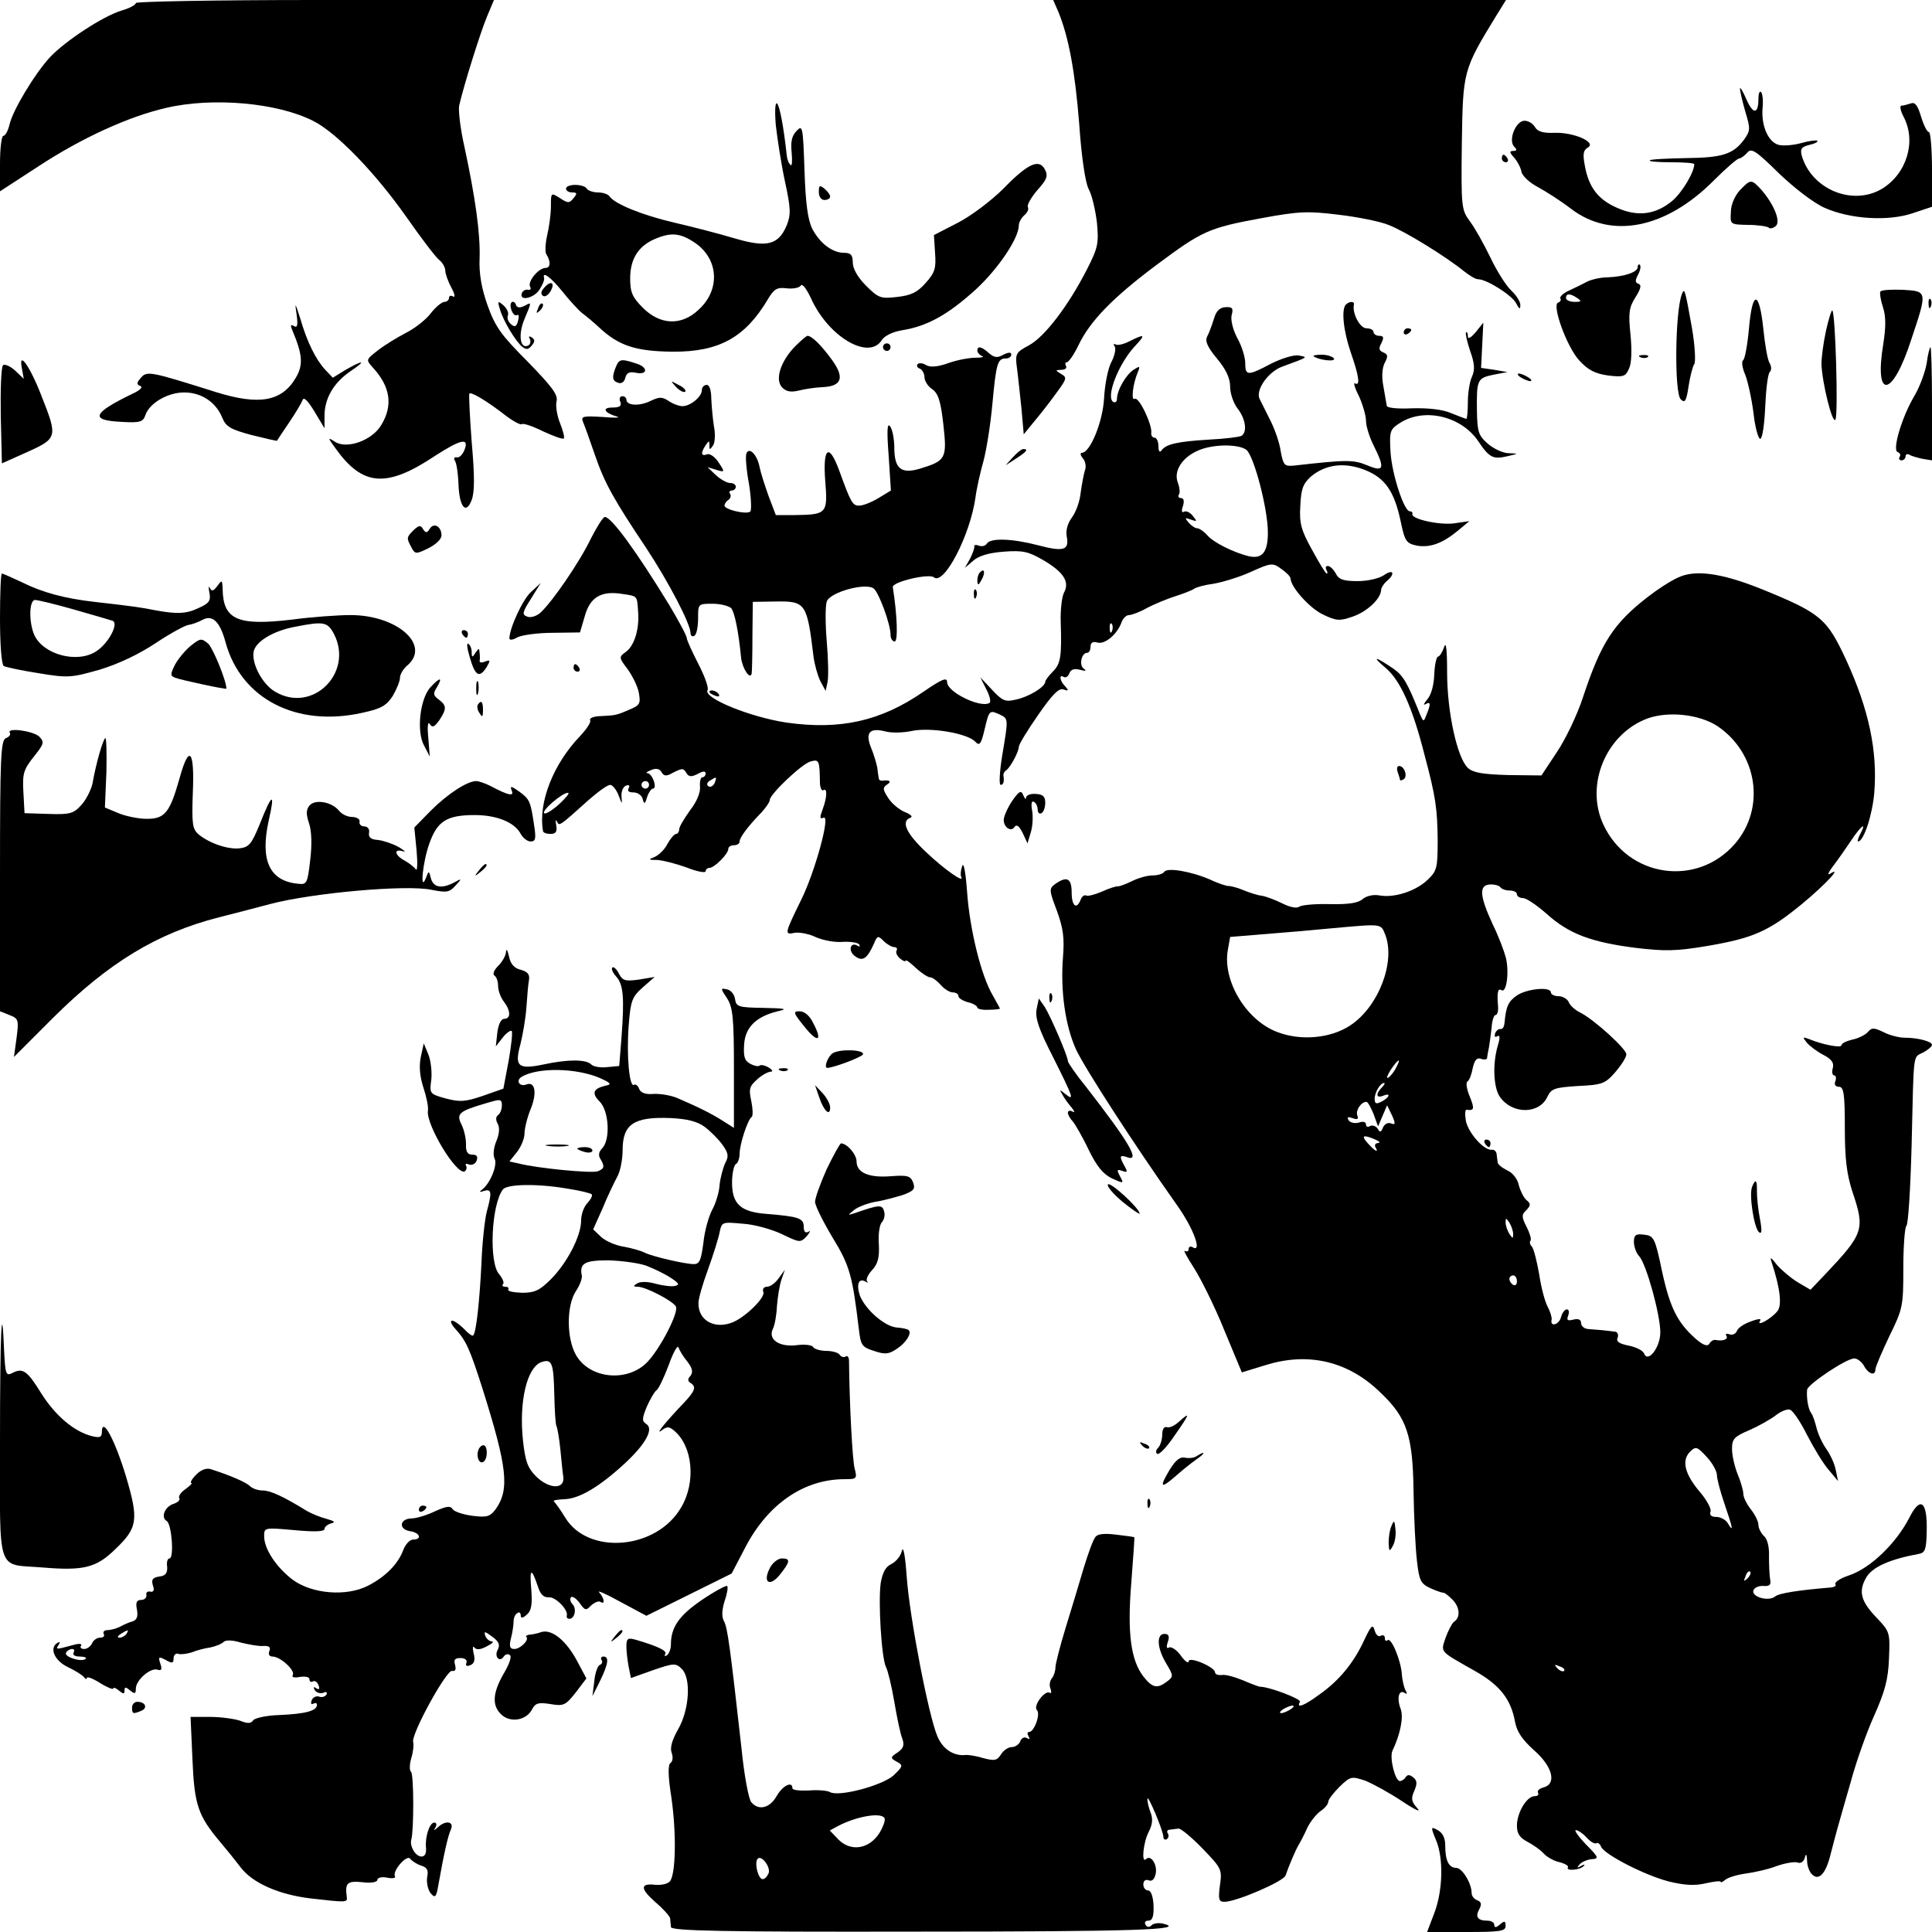 <?xml version="1.0" standalone="no"?>
<!DOCTYPE svg PUBLIC "-//W3C//DTD SVG 20010904//EN"
 "http://www.w3.org/TR/2001/REC-SVG-20010904/DTD/svg10.dtd">
<svg version="1.0" xmlns="http://www.w3.org/2000/svg"
 width="512pt" height="512pt" viewBox="0 0 512 512"
 preserveAspectRatio="xMidYMid meet">
<g transform="translate(0,512) scale(0.1,-0.1)"
fill="#000000" stroke="none">
<path d="M360 5112 c0 -5 -17 -14 -38 -20 -49 -15 -147 -79 -189 -123 -40 -43
-100 -142 -108 -180 -4 -16 -11 -29 -16 -29 -5 0 -9 -33 -9 -74 l0 -73 103 67
c113 74 237 131 337 154 123 29 296 14 391 -35 61 -31 162 -135 246 -254 39
-56 78 -107 87 -114 9 -7 16 -20 16 -28 0 -8 7 -28 16 -45 9 -16 11 -27 5 -24
-6 4 -11 2 -11 -3 0 -6 -6 -11 -12 -11 -7 0 -24 -14 -37 -31 -13 -17 -43 -40
-65 -51 -23 -12 -56 -32 -74 -46 -32 -25 -33 -25 -14 -46 47 -51 54 -101 22
-153 -24 -40 -90 -64 -122 -44 -20 13 -20 12 1 -17 72 -101 135 -106 264 -20
68 44 91 49 78 16 -5 -13 -14 -22 -21 -20 -7 1 -8 -3 -4 -10 4 -6 8 -34 9 -60
2 -62 20 -83 35 -43 8 21 8 64 0 154 -5 68 -8 126 -6 128 5 5 47 -20 97 -59
20 -15 39 -25 42 -22 3 3 28 -5 56 -19 28 -13 53 -22 55 -19 3 2 -2 21 -10 41
-8 20 -12 46 -9 58 4 17 -12 38 -77 105 -71 71 -86 93 -106 149 -16 45 -23 85
-21 125 2 65 -11 159 -40 294 -11 48 -17 99 -14 111 13 56 57 196 74 236 l18
43 -474 0 c-261 0 -475 -4 -475 -8z"/>
<path d="M2805 5088 c27 -66 44 -157 55 -296 6 -88 16 -155 25 -173 9 -16 18
-56 22 -89 5 -55 3 -66 -26 -123 -50 -98 -113 -180 -154 -202 -35 -19 -37 -22
-32 -60 3 -22 8 -71 12 -108 l6 -68 31 38 c17 20 43 54 58 75 25 34 26 38 10
47 -16 10 -16 10 1 11 10 0 15 5 12 10 -3 6 -2 10 2 10 5 0 19 20 31 45 31 65
92 127 207 213 121 90 137 98 279 124 98 18 122 19 203 9 51 -6 112 -18 135
-28 43 -17 150 -83 198 -122 14 -11 30 -21 37 -21 23 0 91 -43 101 -64 8 -15
11 -17 11 -5 1 8 -10 26 -24 39 -14 13 -39 53 -56 89 -17 35 -41 78 -54 95
-22 30 -23 37 -21 206 3 192 3 194 91 338 l26 42 -600 0 -600 0 14 -32z"/>
<path d="M4611 4885 c0 -5 6 -32 14 -60 14 -46 14 -51 -3 -75 -29 -39 -58 -48
-155 -49 -50 -1 -93 -3 -95 -6 -3 -3 22 -5 56 -5 34 0 62 -2 62 -5 0 -21 -32
-75 -58 -97 -44 -37 -92 -43 -146 -19 -51 22 -76 55 -86 112 -6 31 -4 41 8 48
24 14 -38 41 -89 39 -29 -1 -44 3 -51 15 -5 9 -17 17 -28 17 -23 0 -44 -52
-27 -69 8 -8 7 -11 -3 -11 -10 0 -10 -4 2 -17 9 -10 18 -27 20 -38 2 -11 21
-29 44 -41 22 -12 61 -37 87 -57 107 -82 252 -53 379 75 32 32 62 58 67 58 4
0 14 7 21 15 11 14 23 6 85 -55 42 -40 93 -79 121 -91 68 -30 168 -36 233 -14
l51 17 0 99 c0 54 -4 99 -8 99 -5 0 -14 18 -21 41 -9 30 -16 39 -27 35 -9 -3
-20 -6 -25 -6 -5 0 -3 -13 6 -30 34 -65 8 -150 -57 -190 -78 -47 -187 -2 -213
87 -5 18 -1 24 20 29 14 3 24 8 21 11 -2 2 -21 0 -42 -6 -21 -6 -48 -8 -60 -5
-28 7 -47 51 -43 98 2 19 0 38 -4 42 -4 4 -7 -4 -7 -18 0 -41 -14 -42 -32 -1
-9 21 -17 34 -17 28z"/>
<path d="M2056 4788 c4 -35 14 -101 24 -148 16 -73 16 -89 5 -117 -22 -52 -52
-60 -137 -35 -40 12 -113 31 -161 42 -86 20 -159 50 -172 70 -3 5 -17 10 -30
10 -13 0 -27 5 -30 10 -3 6 -17 10 -31 10 -13 0 -24 -4 -24 -10 0 -5 7 -10 16
-10 14 0 14 -3 4 -15 -11 -14 -15 -14 -36 0 -24 15 -24 15 -24 -22 0 -21 -5
-56 -10 -77 -5 -22 -6 -45 -2 -50 12 -19 11 -36 -2 -36 -19 0 -49 -37 -41 -50
3 -6 1 -9 -6 -8 -6 2 -14 -3 -16 -9 -8 -22 32 -14 47 10 8 12 13 25 12 30 -6
20 18 2 48 -35 19 -24 43 -50 53 -58 11 -8 31 -25 44 -37 52 -49 97 -64 195
-65 124 -1 193 38 253 139 16 27 24 32 49 29 17 -2 34 1 38 7 4 7 15 -8 27
-33 46 -103 154 -166 188 -111 7 11 29 22 55 26 67 11 121 42 193 107 61 56
115 137 115 171 0 8 7 20 15 27 8 7 12 16 9 21 -3 5 8 25 25 45 26 29 29 38
20 55 -15 29 -45 16 -110 -51 -31 -31 -85 -72 -120 -90 l-64 -33 3 -47 c3 -41
0 -52 -25 -80 -22 -25 -39 -33 -76 -37 -43 -5 -49 -3 -82 30 -22 22 -35 45
-35 61 0 20 -5 26 -23 26 -31 0 -64 25 -84 63 -12 23 -18 66 -21 155 -4 117
-5 122 -21 105 -13 -13 -16 -30 -13 -58 2 -22 1 -37 -3 -32 -5 4 -9 15 -10 25
-8 75 -19 133 -26 138 -5 3 -6 -23 -3 -58z m-215 -311 c64 -43 69 -126 9 -179
-45 -42 -101 -39 -146 6 -28 28 -34 41 -34 78 0 51 21 85 64 104 44 19 68 17
107 -9z"/>
<path d="M3980 4700 c0 -5 5 -10 11 -10 5 0 7 5 4 10 -3 6 -8 10 -11 10 -2 0
-4 -4 -4 -10z"/>
<path d="M4611 4616 c-13 -14 -24 -38 -24 -58 -2 -33 -2 -33 46 -34 26 0 50
-4 54 -7 3 -4 12 -2 19 4 14 12 -5 58 -39 97 -26 28 -28 27 -56 -2z"/>
<path d="M2170 4611 c0 -12 6 -21 15 -21 8 0 15 4 15 9 0 5 -7 14 -15 21 -13
10 -15 9 -15 -9z"/>
<path d="M4340 4412 c0 -13 -34 -25 -80 -27 -19 0 -44 -6 -55 -12 -11 -6 -32
-16 -47 -23 -15 -7 -25 -16 -23 -21 3 -4 0 -9 -6 -11 -17 -6 23 -117 56 -153
23 -25 41 -35 76 -40 41 -5 47 -3 56 18 7 14 8 49 4 90 -6 57 -4 72 13 99 14
22 17 33 8 36 -9 3 -9 9 -1 24 6 11 8 22 5 26 -3 3 -6 0 -6 -6z m-160 -82 c12
-8 11 -10 -7 -10 -13 0 -23 5 -23 10 0 13 11 13 30 0z"/>
<path d="M1441 4356 c-8 -9 -8 -16 -2 -20 6 -4 15 3 21 14 12 23 -2 27 -19 6z"/>
<path d="M4983 4347 c-2 -4 1 -23 7 -41 8 -24 8 -52 1 -97 -25 -150 24 -144
74 11 43 129 43 128 -22 132 -30 1 -57 0 -60 -5z"/>
<path d="M4457 4340 c-18 -47 -20 -261 -3 -278 11 -11 15 -6 21 35 4 26 11 53
15 58 4 6 2 48 -6 95 -18 101 -20 110 -27 90z"/>
<path d="M4635 4250 c-4 -44 -11 -83 -16 -85 -4 -3 -2 -20 6 -38 7 -18 17 -63
22 -102 4 -38 13 -69 18 -68 6 2 11 40 13 85 2 46 7 87 12 92 5 5 5 15 -1 25
-5 9 -12 49 -16 90 -11 102 -29 103 -38 1z"/>
<path d="M5111 4314 c0 -11 3 -14 6 -6 3 7 2 16 -1 19 -3 4 -6 -2 -5 -13z"/>
<path d="M786 4287 c4 -29 2 -37 -7 -31 -9 5 -10 2 -4 -12 27 -64 29 -91 9
-125 -37 -63 -97 -74 -212 -38 -181 57 -183 57 -201 35 -9 -11 -9 -15 1 -19 8
-3 -2 -12 -22 -21 -105 -51 -113 -70 -28 -74 49 -3 57 0 63 17 10 32 59 61
103 61 45 0 84 -25 101 -67 10 -24 22 -31 78 -46 36 -9 67 -16 67 -15 1 2 15
23 32 48 17 25 33 52 36 60 3 9 14 -2 31 -30 l27 -45 0 33 c0 46 24 87 67 117
45 30 38 33 -11 5 l-34 -21 -20 21 c-25 27 -48 73 -66 135 -14 44 -15 45 -10
12z"/>
<path d="M1325 4300 c9 -31 41 -84 59 -99 10 -8 16 -8 25 3 9 11 9 16 0 22 -7
4 -9 3 -5 -4 3 -6 2 -13 -3 -17 -23 -13 -29 29 -10 72 18 43 18 43 0 33 -14
-7 -21 -6 -24 3 -2 6 -7 9 -11 6 -9 -8 4 -40 14 -34 5 3 6 -4 3 -15 -4 -16 -9
-18 -19 -9 -7 6 -11 16 -8 23 3 7 -3 19 -12 27 -15 13 -16 11 -9 -11z"/>
<path d="M1426 4303 c-6 -14 -5 -15 5 -6 7 7 10 15 7 18 -3 3 -9 -2 -12 -12z"/>
<path d="M3567 4313 c-13 -12 -7 -70 13 -128 22 -63 25 -89 11 -81 -5 4 -1
-12 10 -33 10 -22 19 -52 19 -66 0 -14 9 -43 20 -65 31 -62 28 -72 -17 -53
-37 15 -53 15 -195 -1 -24 -2 -27 1 -34 38 -3 23 -16 59 -27 81 -11 22 -24 48
-29 58 -11 23 22 71 59 85 73 27 70 25 44 30 -13 2 -45 -8 -73 -22 -62 -33
-68 -32 -68 2 0 15 -9 45 -21 66 -12 23 -18 48 -15 61 5 18 2 22 -16 21 -16
-1 -25 -10 -31 -31 -5 -16 -13 -38 -18 -47 -6 -12 1 -28 26 -58 24 -29 35 -52
35 -75 0 -18 9 -44 20 -58 21 -27 26 -62 10 -72 -5 -3 -44 -8 -86 -10 -83 -5
-115 -12 -126 -29 -5 -6 -8 -2 -8 12 0 12 -5 22 -10 22 -6 0 -10 6 -9 13 3 21
-33 97 -44 90 -10 -6 -5 39 8 70 7 17 6 18 -11 7 -20 -13 -44 -54 -44 -78 0
-7 -5 -10 -10 -7 -20 13 14 101 58 148 29 31 26 33 -14 13 -15 -8 -32 -12 -37
-9 -6 3 -7 1 -3 -5 4 -6 0 -25 -9 -42 -9 -17 -17 -59 -19 -94 -3 -63 -37 -146
-59 -146 -5 0 -4 -7 3 -15 7 -8 9 -23 5 -32 -3 -10 -8 -36 -11 -58 -2 -22 -12
-51 -23 -66 -12 -16 -17 -35 -14 -51 7 -36 -8 -41 -76 -23 -69 18 -127 20
-136 4 -4 -6 -13 -8 -21 -5 -8 3 -13 2 -12 -2 1 -4 -4 -18 -11 -32 l-14 -25
22 19 c15 13 41 21 81 24 51 4 66 0 104 -22 55 -32 71 -58 56 -86 -6 -11 -10
-46 -9 -78 3 -92 0 -111 -21 -132 -11 -11 -20 -23 -20 -27 -1 -14 -44 -40 -78
-47 -28 -7 -36 -3 -63 26 l-31 33 16 -32 c9 -17 13 -34 8 -36 -24 -14 -112 29
-112 55 0 14 -13 9 -64 -26 -112 -77 -219 -101 -361 -81 -95 14 -222 65 -210
86 4 5 -7 36 -24 69 -17 33 -31 64 -31 69 0 6 -21 45 -46 87 -88 144 -154 234
-171 234 -5 0 -21 -26 -37 -57 -30 -63 -102 -167 -133 -196 -11 -10 -27 -15
-36 -11 -14 5 -13 11 10 47 l26 42 -26 -24 c-22 -20 -57 -96 -57 -123 0 -5 10
-4 21 3 12 6 54 12 94 12 l72 1 13 44 c14 50 44 67 99 58 41 -6 39 -4 42 -46
4 -47 -10 -92 -33 -108 -18 -13 -18 -15 5 -45 13 -18 27 -46 30 -63 5 -29 3
-33 -26 -45 -34 -15 -37 -15 -80 -17 -16 -1 -26 -6 -23 -11 3 -4 -9 -23 -27
-42 -71 -74 -111 -176 -98 -251 0 -5 10 -8 20 -8 14 0 18 6 15 23 -2 12 -2 17
2 10 6 -13 5 -14 84 57 25 22 50 40 57 40 6 0 16 -12 22 -27 10 -26 10 -26 8
-4 -1 13 4 26 12 29 8 3 11 0 7 -7 -4 -7 0 -11 13 -11 11 0 22 -8 24 -17 4
-15 6 -15 12 5 4 12 11 22 15 22 13 0 -1 40 -14 41 -6 0 -2 4 9 8 13 6 23 4
28 -5 6 -11 13 -12 30 -2 26 13 28 13 37 -2 6 -9 13 -9 29 -1 14 8 21 8 21 1
0 -5 -4 -10 -9 -10 -4 0 -7 -11 -6 -24 2 -15 -8 -40 -26 -63 -15 -21 -29 -44
-29 -50 0 -7 -4 -13 -8 -13 -5 0 -15 -12 -23 -26 -7 -15 -23 -30 -34 -35 -18
-7 -17 -8 7 -8 15 -1 50 -10 78 -20 27 -11 50 -15 50 -10 0 5 5 9 10 9 13 0
50 37 50 50 0 6 7 10 15 10 8 0 15 4 15 10 0 10 21 39 58 77 12 13 22 28 22
33 0 15 85 96 108 102 23 6 24 4 25 -59 1 -12 5 -20 9 -17 11 7 10 -19 -2 -51
-8 -22 -8 -26 3 -22 18 7 -23 -143 -59 -216 -45 -92 -46 -95 -18 -89 13 2 39
-3 57 -12 19 -8 50 -14 71 -12 20 1 40 -2 43 -7 3 -6 1 -7 -5 -3 -19 11 -25
-15 -6 -28 20 -15 32 -7 50 33 9 22 11 22 26 7 9 -9 22 -16 28 -16 6 0 9 -4 6
-9 -3 -5 1 -14 9 -21 8 -7 15 -9 15 -6 0 4 12 -5 27 -19 15 -14 32 -25 38 -25
6 0 18 -9 28 -20 9 -11 24 -20 32 -20 8 0 15 -4 15 -10 0 -5 11 -12 25 -16 14
-3 25 -10 25 -14 0 -4 14 -7 30 -6 17 0 30 2 30 3 0 1 -9 17 -19 35 -31 52
-61 175 -68 273 -4 54 -9 81 -13 70 -4 -11 -5 -24 -3 -28 12 -21 -46 20 -94
66 -52 49 -66 81 -40 90 7 3 0 9 -15 15 -15 6 -35 23 -44 37 -15 23 -15 28 -3
36 13 8 6 13 -13 10 -5 0 -9 2 -9 6 -1 5 -3 17 -4 28 -2 11 -9 35 -16 52 -17
41 -5 55 36 45 17 -5 49 -4 72 1 49 10 145 -6 167 -28 12 -13 16 -8 26 35 11
47 13 48 36 38 27 -13 27 -8 10 -110 -7 -43 -9 -78 -4 -78 7 0 10 8 7 26 0 4
3 10 8 13 11 8 33 49 33 62 0 6 23 44 51 84 38 55 55 72 67 68 14 -5 15 -3 5
8 -15 15 -17 33 -4 25 5 -3 12 1 15 10 4 10 13 13 28 9 15 -4 19 -3 10 3 -13
9 -6 42 9 42 5 0 9 7 9 16 0 11 6 15 19 11 20 -5 53 23 64 56 4 9 12 17 19 17
7 0 29 8 48 19 19 10 53 24 75 31 22 7 45 16 50 20 6 4 28 10 51 13 23 4 67
17 98 31 55 25 59 25 82 8 13 -9 24 -20 24 -25 1 -23 50 -78 85 -95 37 -18 45
-18 80 -6 38 13 74 47 75 70 0 6 7 17 15 24 24 20 17 33 -7 16 -13 -9 -43 -16
-70 -16 -37 0 -50 4 -58 20 -6 11 -15 20 -21 20 -6 0 -7 -4 -4 -10 3 -5 4 -10
1 -10 -3 0 -20 28 -39 63 -29 52 -34 71 -31 117 2 44 7 58 28 77 38 32 88 39
142 18 54 -21 79 -56 96 -137 11 -53 15 -58 43 -64 35 -6 68 6 109 40 l30 25
-41 -6 c-40 -5 -115 12 -110 25 1 4 -2 7 -7 7 -15 0 -47 97 -51 157 -3 57 -2
60 28 79 65 39 161 15 205 -51 29 -43 39 -48 77 -39 30 7 30 7 3 8 -15 0 -40
12 -55 25 -25 22 -28 31 -29 88 -1 82 1 86 44 95 l37 7 -35 6 -35 5 3 60 3 60
-20 -25 c-13 -15 -21 -20 -21 -11 0 8 -2 12 -5 10 -2 -3 3 -25 11 -49 12 -33
13 -50 5 -68 -6 -12 -11 -43 -11 -67 0 -25 -2 -45 -4 -45 -2 0 -20 7 -40 15
-23 10 -60 14 -103 13 -40 -2 -68 1 -68 7 -1 6 -5 29 -9 52 -5 26 -3 49 4 62
9 17 8 22 -4 27 -12 5 -13 11 -5 25 7 15 6 19 -6 19 -8 0 -15 5 -15 10 0 6 -9
10 -19 10 -17 0 -38 40 -33 63 2 9 -12 9 -21 0z m-264 -385 c20 -16 57 -156
57 -219 0 -53 -15 -71 -51 -63 -40 10 -93 36 -110 56 -9 10 -21 18 -26 18 -6
0 -16 7 -23 15 -11 13 -10 14 6 8 17 -6 17 -5 5 10 -7 9 -18 14 -23 11 -6 -4
-8 2 -3 15 4 13 2 21 -5 21 -6 0 -9 4 -6 9 4 5 2 20 -3 33 -11 30 12 66 54 84
38 17 106 18 128 2z m-356 -480 c-3 -8 -6 -5 -6 6 -1 11 2 17 5 13 3 -3 4 -12
1 -19z m-1053 -403 c-4 -8 -11 -12 -16 -9 -6 4 -5 10 3 15 19 12 19 11 13 -6z
m-174 -5 c0 -5 -4 -10 -10 -10 -5 0 -10 5 -10 10 0 6 5 10 10 10 6 0 10 -4 10
-10z m-238 -51 c-19 -17 -37 -28 -40 -24 -7 7 48 54 63 54 6 0 -5 -13 -23 -30z"/>
<path d="M4839 4243 c-7 -32 -12 -71 -12 -88 2 -50 29 -160 37 -147 8 13 0
281 -8 289 -2 3 -10 -22 -17 -54z"/>
<path d="M3720 4239 c0 -5 5 -7 10 -4 6 3 10 8 10 11 0 2 -4 4 -10 4 -5 0 -10
-5 -10 -11z"/>
<path d="M2107 4202 c-39 -40 -54 -89 -34 -109 11 -11 23 -13 44 -8 15 4 43 8
62 9 52 2 60 25 26 72 -29 40 -54 64 -65 64 -3 0 -18 -13 -33 -28z"/>
<path d="M2340 4200 c0 -5 5 -10 10 -10 6 0 10 5 10 10 0 6 -4 10 -10 10 -5 0
-10 -4 -10 -10z"/>
<path d="M2590 4191 c0 -5 6 -12 13 -15 6 -2 -1 -4 -18 -4 -16 0 -49 -6 -71
-14 -28 -10 -47 -12 -59 -6 -9 6 -20 7 -23 3 -4 -4 -1 -10 6 -12 6 -3 12 -13
12 -23 0 -9 9 -24 20 -31 16 -11 23 -31 30 -94 10 -90 7 -96 -62 -117 -50 -15
-68 0 -68 56 0 22 -5 48 -11 56 -8 11 -9 -11 -4 -77 l6 -93 -33 -20 c-18 -11
-41 -20 -51 -20 -18 0 -22 8 -53 93 -27 74 -44 62 -37 -28 7 -86 4 -89 -81
-90 l-50 0 -19 50 c-10 28 -21 62 -24 77 -6 33 -28 55 -35 36 -3 -7 0 -44 7
-81 6 -38 7 -71 3 -73 -12 -8 -68 6 -68 16 0 5 5 12 10 15 6 4 8 11 5 16 -4 5
-1 9 4 9 6 0 11 5 11 10 0 6 -7 10 -15 10 -9 0 -26 10 -38 21 l-22 21 23 -7
c23 -7 24 -7 6 20 -9 14 -23 24 -30 21 -16 -6 -18 3 -4 24 9 13 10 13 10 0 0
-13 1 -13 10 0 5 8 6 31 2 50 -3 19 -6 52 -7 73 0 23 -5 37 -12 37 -7 0 -13
-6 -13 -14 0 -16 -26 -39 -47 -42 -9 -2 -26 4 -39 12 -19 13 -26 13 -51 1 -29
-14 -63 -12 -63 4 0 5 -5 9 -11 9 -6 0 -9 -7 -5 -15 4 -11 -2 -15 -21 -15 -29
0 -22 -14 12 -24 11 -3 -6 -4 -38 -1 -52 3 -58 2 -52 -13 4 -9 18 -48 31 -86
26 -76 50 -119 137 -249 58 -88 117 -200 117 -225 0 -7 5 -10 10 -7 6 3 10 24
10 46 0 39 0 39 39 39 21 0 43 -6 49 -12 9 -12 19 -60 26 -131 3 -28 24 -60
28 -42 1 6 2 51 2 100 l1 90 63 1 c77 1 81 -5 98 -147 3 -21 11 -50 18 -64
l14 -26 5 23 c3 13 2 61 -2 108 -4 47 -4 94 0 106 9 25 104 51 125 34 14 -13
44 -94 44 -122 0 -10 5 -18 11 -18 9 0 7 69 -5 144 -2 14 96 37 109 26 27 -22
96 112 110 211 3 24 13 68 21 96 8 29 19 98 24 153 10 109 14 120 36 120 8 0
14 5 14 10 0 7 -7 7 -21 0 -16 -9 -24 -8 -38 4 -20 18 -31 20 -31 7z"/>
<path d="M5106 4158 c-4 -24 -18 -62 -32 -86 -34 -57 -60 -145 -45 -150 6 -2
9 -8 5 -13 -3 -5 0 -9 5 -9 6 0 11 5 11 11 0 5 5 7 10 4 6 -4 22 -8 35 -11
l25 -4 0 150 c0 82 -2 150 -4 150 -2 0 -7 -19 -10 -42z"/>
<path d="M3481 4176 c12 -10 60 -16 54 -6 -3 5 -18 10 -32 10 -15 0 -24 -2
-22 -4z"/>
<path d="M4348 4173 c7 -3 16 -2 19 1 4 3 -2 6 -13 5 -11 0 -14 -3 -6 -6z"/>
<path d="M58 4144 l5 -28 -23 22 c-13 12 -28 18 -32 14 -5 -5 -7 -65 -6 -134
l3 -126 67 30 c80 36 81 40 39 146 -31 81 -63 126 -53 76z"/>
<path d="M1634 4152 c-13 -30 -12 -41 3 -46 9 -4 17 1 20 12 3 14 11 18 29 14
30 -6 32 14 2 24 -39 13 -46 13 -54 -4z"/>
<path d="M4030 4120 c8 -5 20 -10 25 -10 6 0 3 5 -5 10 -8 5 -19 10 -25 10 -5
0 -3 -5 5 -10z"/>
<path d="M1792 4094 c10 -10 20 -15 24 -12 3 4 -5 12 -18 18 -22 12 -22 12 -6
-6z"/>
<path d="M2684 3908 l-19 -21 28 18 c28 18 33 25 19 25 -5 0 -17 -10 -28 -22z"/>
<path d="M1096 3715 c-19 -19 -19 -21 -6 -45 10 -19 12 -19 45 -3 20 10 35 24
35 34 0 24 -20 35 -31 18 -7 -12 -11 -12 -18 -1 -6 11 -11 10 -25 -3z"/>
<path d="M2597 3603 c-4 -3 -7 -13 -7 -22 1 -13 3 -13 11 2 11 19 8 33 -4 20z"/>
<path d="M4446 3589 c-20 -9 -55 -32 -78 -50 -92 -71 -125 -122 -173 -267 -15
-46 -46 -111 -69 -145 l-41 -62 -88 1 c-67 2 -93 6 -107 19 -28 26 -55 147
-55 253 0 62 -3 84 -8 67 -5 -14 -12 -25 -16 -25 -4 0 -9 -21 -10 -47 -1 -28
-8 -55 -19 -67 -9 -11 -11 -16 -4 -12 14 8 14 0 2 -29 -7 -19 -8 -19 -18 5
-32 80 -43 99 -68 117 -50 34 -61 36 -22 3 39 -33 71 -104 103 -230 30 -112
34 -143 35 -226 0 -75 -2 -82 -27 -106 -32 -30 -88 -48 -127 -41 -16 3 -34 -1
-44 -9 -12 -11 -37 -15 -87 -14 -38 1 -75 -2 -82 -7 -7 -5 -25 -1 -45 9 -18 9
-42 18 -53 20 -11 1 -33 8 -50 15 -16 7 -34 11 -38 11 -4 -1 -27 6 -50 17 -51
22 -115 33 -122 20 -4 -5 -17 -9 -31 -9 -14 0 -38 -7 -54 -15 -16 -8 -33 -14
-37 -14 -4 1 -24 -5 -43 -14 -19 -8 -38 -13 -42 -10 -5 2 -11 -3 -14 -11 -11
-28 -24 -17 -24 19 0 38 -13 44 -44 22 -16 -12 -16 -16 5 -71 17 -47 20 -72
16 -123 -7 -89 6 -182 35 -245 23 -49 152 -249 268 -413 44 -62 67 -127 40
-110 -5 3 -10 1 -10 -5 0 -6 -4 -8 -10 -5 -5 3 6 -17 24 -45 18 -28 55 -102
80 -164 l47 -113 62 19 c114 36 221 11 307 -74 68 -65 84 -112 86 -258 1 -69
5 -152 9 -186 6 -53 10 -61 36 -73 15 -7 31 -12 34 -12 3 1 14 -8 24 -18 20
-20 22 -48 4 -59 -5 -4 -15 -23 -22 -42 -13 -40 -18 -34 79 -89 65 -37 94 -74
105 -134 5 -27 20 -48 51 -76 49 -43 60 -89 24 -98 -11 -3 -17 -9 -14 -14 3
-5 -1 -9 -9 -9 -21 0 -47 -44 -47 -78 0 -21 7 -32 28 -43 15 -8 34 -21 43 -31
8 -9 27 -20 42 -23 15 -4 25 -10 22 -14 -6 -10 33 -7 42 4 5 4 1 5 -7 0 -11
-6 -12 -5 -4 4 6 7 21 13 32 14 20 1 19 5 -15 39 -20 21 -32 38 -27 38 6 0 19
-9 29 -20 10 -11 21 -17 25 -15 4 3 10 -1 13 -9 8 -20 114 -75 179 -92 41 -10
69 -12 98 -5 22 5 40 7 40 4 0 -3 6 0 13 6 8 6 32 13 54 16 22 3 59 11 82 20
23 8 48 12 55 9 8 -3 16 2 19 13 3 12 5 10 6 -8 0 -15 7 -32 15 -38 17 -15 35
5 47 54 5 19 13 50 18 68 5 17 21 75 36 126 14 52 42 131 62 175 28 63 37 95
39 151 3 67 2 71 -30 105 -45 46 -52 72 -30 110 17 28 63 48 139 62 17 3 20
12 21 60 2 80 -17 94 -46 36 -35 -68 -103 -134 -160 -153 -24 -8 -39 -18 -36
-24 3 -4 -3 -7 -12 -8 -84 -7 -138 -15 -148 -24 -17 -14 -64 -1 -57 17 3 7 15
12 26 11 17 -1 21 3 18 18 -2 11 -3 39 -3 62 1 25 -5 46 -14 53 -7 7 -14 20
-14 29 0 9 -9 27 -20 41 -11 14 -20 32 -20 41 0 9 -7 33 -15 52 -8 20 -15 50
-15 67 0 27 6 33 46 50 25 11 57 29 71 40 13 10 30 17 37 14 8 -3 28 -33 45
-67 18 -35 43 -76 57 -92 l25 -30 -6 29 c-3 17 -15 42 -25 56 -10 14 -22 39
-26 56 -4 16 -10 34 -14 39 -8 10 -13 40 -11 62 1 14 104 83 125 83 8 0 20 -9
26 -20 12 -22 30 -27 30 -9 0 6 17 46 37 88 36 73 37 80 37 181 0 58 4 108 8
111 5 3 11 100 14 215 6 255 3 230 31 245 13 7 23 16 23 20 0 9 -37 19 -73 19
-15 0 -41 7 -56 15 -25 12 -31 12 -41 0 -6 -7 -25 -17 -41 -20 -16 -4 -29 -10
-29 -15 0 -8 -48 1 -85 16 -18 7 -19 6 -6 -10 8 -9 28 -24 44 -32 21 -11 28
-21 24 -35 -3 -10 -1 -19 4 -19 4 0 6 -7 3 -15 -4 -9 0 -15 9 -15 13 0 16 -17
16 -109 0 -83 5 -122 20 -169 34 -100 30 -111 -72 -219 l-39 -41 -34 20 c-18
11 -43 32 -55 46 -16 21 -19 22 -14 7 23 -70 28 -115 15 -130 -16 -20 -56 -42
-46 -26 5 7 -3 7 -24 -1 -18 -6 -34 -17 -37 -25 -3 -8 -12 -12 -20 -9 -8 3
-11 1 -8 -4 6 -9 -8 -15 -29 -11 -5 1 -12 -3 -16 -10 -5 -8 -16 -4 -35 12 -49
43 -69 82 -90 178 -19 91 -22 96 -48 99 -22 3 -27 -1 -27 -19 0 -12 6 -30 14
-38 19 -21 56 -155 56 -202 0 -40 -33 -82 -43 -56 -3 8 -21 17 -41 21 -25 5
-34 11 -29 21 3 9 -1 16 -8 16 -8 1 -23 3 -34 4 -11 1 -28 2 -37 3 -10 1 -18
8 -18 16 0 9 -7 12 -20 9 -16 -4 -19 -2 -14 11 3 9 2 16 -4 16 -5 0 -12 -9
-15 -20 -5 -21 -30 -28 -25 -7 1 6 -4 22 -11 35 -7 13 -17 51 -22 85 -6 34
-14 66 -19 73 -6 6 -7 13 -4 16 3 4 -2 20 -10 36 -14 27 -14 33 -1 45 12 13
12 17 0 27 -7 6 -16 24 -20 39 -3 16 -16 33 -30 39 -14 7 -26 16 -26 22 -1 5
-2 16 -3 23 -1 6 -7 11 -12 10 -20 -3 -61 42 -69 75 -3 18 -3 32 2 31 20 -3
21 3 8 35 -8 19 -11 37 -6 40 5 3 11 19 14 36 5 21 11 28 22 24 8 -3 15 -2 16
2 0 5 3 18 5 29 2 11 5 35 7 52 1 18 6 33 10 33 5 0 8 10 7 23 -3 36 -1 49 9
43 13 -9 21 46 12 85 -5 19 -20 59 -35 89 -35 76 -37 104 -8 106 12 1 25 -3
28 -7 3 -5 14 -9 25 -9 10 0 19 -4 19 -10 0 -5 7 -10 16 -10 9 0 37 -19 63
-42 59 -53 118 -75 236 -90 76 -9 106 -9 189 5 123 21 163 39 251 111 64 53
110 103 74 80 -7 -4 -3 5 9 21 13 17 34 47 48 68 26 39 42 51 24 17 -6 -11 -8
-20 -6 -20 15 0 38 70 43 129 9 110 -14 220 -74 351 -52 112 -67 125 -230 191
-104 41 -172 50 -217 28z m105 -393 c107 -72 129 -218 46 -313 -101 -115 -283
-88 -348 52 -49 105 7 240 117 281 56 20 137 11 185 -20z m-880 -553 c28 -72
-18 -191 -92 -240 -52 -35 -132 -42 -194 -18 -83 31 -146 137 -131 218 l6 34
98 8 c53 4 131 11 172 15 134 12 129 13 141 -17z m29 -352 c-5 -11 -15 -23
-21 -27 -6 -3 -3 5 6 20 20 30 30 35 15 7z m-38 -53 c-17 -17 -15 -29 3 -22
21 9 19 -3 -3 -15 -15 -8 -19 -6 -19 7 0 17 15 42 25 42 3 0 1 -5 -6 -12z
m-22 -70 l12 -33 12 28 12 28 13 -27 c10 -22 9 -26 -3 -21 -8 3 -17 -2 -21
-11 -5 -13 -8 -14 -14 -3 -5 7 -14 10 -20 7 -6 -4 -11 -2 -11 4 0 7 -8 9 -19
5 -11 -3 -23 0 -27 6 -5 9 -2 10 10 6 13 -5 17 -3 13 7 -5 13 10 36 24 36 4 0
12 -15 19 -32z m5 -68 c11 -5 14 -9 7 -9 -7 -1 -10 -5 -7 -11 10 -17 -1 -11
-20 10 -19 21 -13 24 20 10z m365 -250 c0 -13 -1 -13 -10 0 -5 8 -10 22 -10
30 0 13 1 13 10 0 5 -8 10 -22 10 -30z m10 -126 c0 -8 -4 -12 -10 -9 -5 3 -10
10 -10 16 0 5 5 9 10 9 6 0 10 -7 10 -16z m530 -513 c0 -10 9 -44 20 -76 22
-64 25 -79 9 -52 -5 9 -19 17 -31 17 -13 0 -18 5 -15 14 3 7 -10 31 -28 52
-40 47 -49 83 -27 106 16 16 19 15 45 -13 15 -16 27 -38 27 -48z m81 -274
c-10 -9 -11 -8 -5 6 3 10 9 15 12 12 3 -3 0 -11 -7 -18z m-486 -245 c-3 -3
-11 0 -18 7 -9 10 -8 11 6 5 10 -3 15 -9 12 -12z"/>
<path d="M0 3481 c0 -69 4 -122 10 -126 5 -3 47 -12 92 -19 78 -13 87 -12 161
9 50 15 105 41 150 71 39 26 78 47 87 48 8 1 25 7 36 13 27 15 47 -4 62 -60
41 -149 188 -225 362 -186 51 11 64 19 81 45 10 17 19 39 19 48 0 9 9 24 20
33 62 54 -28 133 -151 133 -33 0 -103 -5 -155 -12 -144 -17 -183 -1 -184 82
-1 23 -2 24 -14 7 -11 -14 -15 -15 -20 -5 -3 7 -4 1 -1 -13 4 -21 -1 -28 -28
-40 -33 -16 -58 -17 -117 -6 -35 7 -54 10 -160 22 -79 9 -138 25 -192 52 -26
12 -50 23 -53 23 -3 0 -5 -54 -5 -119z m195 24 c50 -14 96 -28 103 -30 18 -6
-10 -60 -43 -81 -50 -33 -140 -9 -164 43 -15 34 -14 93 2 93 7 0 53 -11 102
-25z m690 -65 c53 -103 -57 -212 -156 -153 -33 19 -62 73 -57 105 4 27 51 56
110 67 76 15 86 13 103 -19z"/>
<path d="M2581 3544 c0 -11 3 -14 6 -6 3 7 2 16 -1 19 -3 4 -6 -2 -5 -13z"/>
<path d="M1225 3440 c3 -5 8 -10 11 -10 2 0 4 5 4 10 0 6 -5 10 -11 10 -5 0
-7 -4 -4 -10z"/>
<path d="M506 3409 c-14 -11 -33 -34 -42 -50 -13 -26 -13 -30 0 -35 15 -6 136
-32 136 -29 0 21 -35 106 -48 119 -18 15 -21 15 -46 -5z"/>
<path d="M1245 3378 c14 -49 25 -56 44 -27 11 19 11 21 -3 16 -9 -4 -15 -3
-15 1 1 4 1 14 0 22 -1 13 -2 13 -11 0 -8 -13 -10 -13 -10 2 0 9 -4 19 -9 22
-5 3 -3 -13 4 -36z"/>
<path d="M1520 3350 c0 -5 5 -10 11 -10 5 0 7 5 4 10 -3 6 -8 10 -11 10 -2 0
-4 -4 -4 -10z"/>
<path d="M1141 3299 c-28 -30 -38 -118 -17 -155 l15 -29 -4 50 c-3 30 -1 45 4
36 7 -10 12 -8 25 10 20 30 20 39 -1 55 -15 11 -16 16 -5 33 16 27 8 27 -17 0z"/>
<path d="M1262 3295 c0 -16 2 -22 5 -12 2 9 2 23 0 30 -3 6 -5 -1 -5 -18z"/>
<path d="M1880 3286 c0 -2 7 -7 16 -10 8 -3 12 -2 9 4 -6 10 -25 14 -25 6z"/>
<path d="M1266 3252 c-2 -4 -1 -14 5 -22 7 -12 9 -10 9 8 0 23 -5 28 -14 14z"/>
<path d="M26 3178 c3 -5 -2 -11 -10 -14 -14 -5 -16 -49 -16 -365 l0 -359 25
-10 c24 -9 25 -13 19 -60 l-7 -51 104 104 c147 146 275 224 439 266 25 6 86
22 135 35 113 30 363 52 428 38 41 -8 48 -7 64 11 18 19 17 20 -4 8 -33 -17
-54 -13 -61 11 -5 21 -6 21 -13 2 -17 -43 -9 42 9 91 21 59 46 75 120 75 58 0
106 -19 122 -50 6 -11 18 -20 26 -20 14 0 15 8 9 46 -9 60 -11 66 -40 87 -20
14 -24 15 -19 2 7 -16 -7 -14 -56 12 -14 7 -31 13 -38 13 -24 0 -76 -34 -121
-79 l-43 -44 6 -61 c3 -34 2 -56 -2 -50 -4 6 -17 16 -29 23 -27 14 -31 33 -5
25 9 -3 4 2 -11 11 -16 9 -40 17 -55 19 -19 1 -26 7 -24 19 2 10 -4 17 -13 17
-8 0 -14 6 -12 13 1 6 -8 12 -20 12 -13 0 -28 8 -35 17 -19 23 -63 31 -78 13
-9 -11 -9 -23 -1 -47 7 -20 8 -58 3 -98 -7 -61 -9 -65 -32 -62 -76 7 -101 62
-78 167 18 78 9 74 -24 -10 -21 -51 -28 -60 -52 -63 -31 -4 -81 13 -110 37
-16 14 -18 28 -15 110 5 114 -10 130 -35 39 -26 -92 -39 -108 -87 -108 -22 0
-56 7 -75 15 l-36 15 4 94 c1 52 0 92 -3 90 -6 -4 -24 -64 -34 -121 -4 -17
-17 -43 -30 -57 -20 -22 -30 -25 -87 -23 l-63 2 -3 56 c-3 49 1 60 27 93 28
35 29 39 15 54 -16 15 -87 25 -78 10z"/>
<path d="M3704 3074 c3 -9 6 -18 6 -20 0 -3 4 -3 10 1 11 7 2 35 -12 35 -6 0
-7 -7 -4 -16z"/>
<path d="M2682 2997 c-12 -18 -22 -41 -22 -50 0 -20 20 -33 29 -18 5 7 12 2
21 -16 l13 -28 9 30 c5 17 6 43 3 58 -3 17 -1 26 5 22 6 -3 10 -13 10 -21 0
-8 5 -12 10 -9 6 3 10 16 10 28 0 16 -6 22 -25 23 -14 1 -25 -3 -26 -10 0 -6
-3 -3 -7 6 -6 15 -11 12 -30 -15z"/>
<path d="M1269 2813 c-13 -16 -12 -17 4 -4 16 13 21 21 13 21 -2 0 -10 -8 -17
-17z"/>
<path d="M1341 2598 c0 -10 -10 -27 -21 -38 -11 -11 -15 -22 -10 -25 6 -4 10
-16 10 -28 0 -12 7 -31 15 -41 19 -25 19 -46 1 -46 -8 0 -15 -14 -18 -36 l-4
-37 18 23 c10 13 21 20 24 18 3 -3 -1 -39 -8 -79 l-14 -74 -54 -19 c-47 -16
-61 -17 -99 -7 -43 12 -43 13 -38 50 2 20 -1 50 -8 67 l-12 29 -8 -37 c-5 -25
-2 -52 7 -80 8 -24 14 -52 12 -62 -5 -37 77 -173 98 -160 4 3 6 10 3 15 -3 5
0 6 8 3 8 -3 17 2 20 10 4 11 1 16 -11 16 -13 0 -18 8 -17 28 0 15 -5 38 -12
52 -14 28 -8 35 64 56 40 12 43 12 43 -6 0 -10 -5 -22 -10 -25 -6 -4 -7 -13
-1 -23 6 -11 4 -28 -4 -47 -7 -17 -9 -37 -4 -46 8 -16 -12 -66 -34 -82 -8 -6
-6 -7 6 -3 20 6 21 -4 7 -55 -5 -19 -12 -80 -14 -135 -5 -102 -14 -186 -22
-193 -2 -3 -13 5 -24 17 -12 12 -26 22 -32 22 -6 0 -2 -10 9 -22 29 -32 38
-53 72 -159 65 -207 72 -265 35 -318 -15 -20 -23 -23 -62 -18 -24 3 -48 11
-52 17 -6 10 -16 9 -47 -5 -21 -10 -49 -19 -63 -19 -32 -1 -34 -30 -2 -34 25
-4 31 -22 7 -22 -9 0 -20 -12 -26 -27 -14 -38 -47 -71 -93 -95 -58 -30 -150
-22 -201 16 -43 33 -75 81 -75 115 0 23 1 23 80 16 53 -5 80 -4 80 3 0 6 8 12
18 15 12 3 8 6 -13 12 -16 4 -40 14 -52 21 -60 37 -96 54 -116 54 -13 0 -28 5
-35 12 -10 10 -54 29 -105 45 -11 3 -26 -3 -38 -16 -11 -11 -16 -21 -12 -21 4
0 -3 -7 -15 -16 -12 -8 -20 -19 -17 -24 3 -5 -3 -11 -14 -15 -24 -7 -36 -36
-19 -46 13 -8 20 -99 7 -99 -5 0 -8 -10 -6 -22 1 -17 -4 -24 -21 -26 -18 -3
-21 -8 -17 -23 5 -13 2 -19 -7 -17 -7 2 -12 -3 -10 -9 1 -7 -5 -13 -14 -13
-12 0 -15 -7 -11 -26 3 -18 0 -27 -12 -31 -9 -2 -24 -9 -33 -14 -10 -5 -25 -9
-33 -9 -9 0 -13 -5 -10 -10 3 -6 -1 -10 -10 -10 -8 0 -18 -7 -21 -15 -4 -8
-13 -15 -21 -15 -8 0 -12 4 -8 9 3 6 -7 6 -27 0 -41 -11 -41 -11 -32 3 4 6 3
8 -4 4 -22 -13 -8 -47 28 -64 19 -9 38 -21 42 -26 4 -6 8 -7 8 -3 0 5 16 -1
35 -13 19 -12 35 -18 35 -15 0 4 7 2 15 -5 12 -10 15 -10 15 0 0 10 3 10 15 0
12 -10 15 -9 15 5 0 23 40 57 58 50 10 -3 12 1 7 16 -6 18 -5 20 14 10 17 -10
21 -9 21 4 0 9 6 15 13 12 6 -2 22 0 35 4 12 5 34 11 49 13 14 3 30 9 36 15 5
5 23 5 45 -2 21 -5 47 -10 59 -9 16 1 21 -3 17 -13 -4 -9 0 -15 8 -15 21 0 61
-37 54 -49 -4 -6 4 -8 19 -5 14 2 25 0 25 -6 0 -6 4 -9 9 -6 5 3 12 -1 15 -10
4 -10 2 -13 -6 -8 -7 5 -8 3 -4 -5 5 -7 15 -10 23 -7 8 4 11 1 8 -5 -4 -6 -13
-8 -20 -5 -7 2 -16 -2 -19 -10 -3 -9 -1 -12 4 -9 6 3 10 2 10 -3 0 -16 -31
-24 -99 -27 -35 -1 -66 -8 -70 -14 -6 -9 -15 -9 -35 -1 -15 5 -51 10 -79 10
l-52 0 5 -112 c5 -122 15 -150 74 -220 17 -20 41 -50 54 -67 31 -41 101 -72
185 -82 96 -11 98 -11 96 4 -5 37 1 43 41 39 23 -3 40 0 40 6 0 6 12 9 26 6
14 -3 23 -1 21 3 -9 14 32 60 40 47 5 -6 17 -14 29 -18 16 -5 20 -12 16 -31
-2 -14 2 -33 9 -42 12 -14 15 -12 21 23 14 79 25 129 33 146 9 21 -14 25 -34
6 -11 -10 -13 -10 -7 -1 4 7 3 13 -3 13 -13 0 -25 -39 -22 -67 1 -15 -3 -23
-12 -23 -16 0 -32 28 -27 45 7 23 7 176 -1 180 -4 3 -4 19 1 36 5 16 7 36 5
42 -7 19 88 192 103 189 9 -2 11 4 8 16 -4 13 -1 18 14 18 12 0 19 -5 16 -13
-3 -7 1 -10 10 -6 11 4 14 14 9 32 -3 14 -2 21 2 15 6 -7 16 -6 33 3 14 7 20
13 14 13 -7 0 -15 7 -18 15 -4 13 -1 12 18 -2 18 -13 22 -22 15 -35 -10 -18 5
-35 16 -18 4 6 11 8 16 4 6 -3 -1 -24 -16 -49 -30 -52 -32 -86 -5 -110 24 -21
65 -14 80 15 9 17 17 19 49 14 35 -6 40 -3 67 31 l28 37 -24 45 c-29 55 -67
86 -95 78 -11 -4 -26 -7 -32 -7 -7 -1 -11 -4 -8 -6 8 -8 -16 -32 -32 -32 -12
0 -14 7 -9 28 4 15 7 35 7 44 0 10 4 20 10 23 5 4 9 1 9 -6 0 -8 5 -8 16 2 12
10 15 26 12 66 -5 57 0 60 17 10 7 -23 16 -31 30 -30 18 1 52 -34 47 -49 -1
-5 2 -8 7 -8 14 0 20 27 8 39 -6 6 -7 14 -4 18 4 4 14 -3 23 -15 14 -20 17
-21 30 -7 9 8 20 13 25 10 13 -9 11 9 -3 25 -7 7 18 -4 56 -25 l69 -37 113 56
113 56 37 71 c60 114 155 179 262 179 32 0 34 1 27 28 -6 21 -14 174 -15 285
0 10 -4 16 -9 12 -5 -3 -12 -1 -16 5 -3 5 -19 10 -35 10 -16 0 -32 5 -35 10
-3 6 -24 8 -45 5 -45 -5 -75 15 -62 43 5 9 10 37 11 61 2 24 7 56 12 70 l9 26
-16 -22 c-9 -13 -23 -23 -31 -23 -9 0 -13 -6 -10 -14 6 -15 -52 -71 -86 -82
-46 -16 -86 8 -86 51 -1 11 11 52 25 90 14 39 28 83 31 99 6 28 6 28 62 23 31
-2 77 -15 104 -28 46 -22 48 -23 65 -5 9 11 11 16 5 12 -9 -5 -13 0 -13 13 0
23 -14 27 -98 34 -69 5 -92 26 -92 83 0 24 5 46 10 49 6 3 10 16 10 27 0 25
21 90 32 98 4 3 3 22 -1 42 -7 32 -5 39 15 57 13 12 30 21 37 21 6 0 4 5 -6
11 -10 6 -21 8 -24 5 -3 -3 -14 -1 -25 5 -15 8 -18 19 -16 51 3 46 32 74 89
88 28 6 21 8 -38 9 -66 1 -72 3 -75 23 -2 13 -11 24 -21 26 -18 4 -18 3 0 -24
15 -24 18 -50 18 -186 l0 -157 -30 19 c-30 19 -64 36 -120 60 -16 7 -45 12
-63 11 -21 -2 -34 3 -38 13 -3 9 -10 14 -14 11 -12 -7 -20 76 -14 156 5 67 9
77 37 102 l32 28 -42 -7 c-36 -5 -43 -3 -53 16 -6 12 -14 19 -17 16 -4 -3 1
-14 10 -24 19 -21 22 -55 14 -162 l-6 -75 -32 -3 c-17 -2 -36 1 -42 7 -14 14
-62 14 -127 0 -67 -14 -77 -5 -61 53 6 24 14 68 16 98 2 30 5 64 7 74 2 14 -4
21 -22 26 -17 4 -27 15 -31 35 -4 17 -7 22 -8 13z m249 -335 c29 -13 32 -17
15 -20 -33 -8 -38 -20 -16 -42 25 -25 29 -101 7 -124 -9 -9 -11 -19 -5 -28 12
-20 11 -26 -7 -33 -15 -6 -162 8 -211 21 l-23 5 20 25 c11 14 20 36 20 49 0
13 7 42 16 64 18 44 12 75 -11 66 -18 -7 -29 10 -13 20 42 26 146 24 208 -3z
m277 -129 c15 -11 36 -32 47 -47 16 -22 18 -31 8 -49 -6 -13 -13 -39 -15 -58
-1 -19 -10 -49 -20 -67 -9 -17 -20 -56 -23 -87 -6 -45 -10 -56 -25 -56 -24 0
-109 20 -130 30 -9 5 -34 12 -55 16 -22 3 -49 15 -61 26 l-21 20 25 56 c13 32
31 69 39 84 8 14 14 46 14 70 0 69 30 89 127 85 44 -2 71 -9 90 -23z m-363
-164 c32 -5 61 -12 64 -15 3 -3 -2 -13 -11 -23 -10 -10 -17 -31 -17 -47 0 -40
-37 -112 -80 -155 -30 -30 -43 -36 -77 -36 -23 1 -39 4 -36 9 2 4 -1 7 -8 7
-7 0 -9 3 -6 7 4 3 -1 15 -10 26 -28 30 -21 186 10 225 11 14 89 16 171 2z
m208 -204 c21 -8 50 -22 65 -32 23 -15 25 -19 11 -22 -9 -2 -32 1 -51 6 -20 6
-40 6 -48 1 -12 -7 -11 -9 1 -9 21 0 92 -37 101 -52 9 -14 -39 -108 -74 -146
-52 -56 -153 -47 -190 16 -26 44 -26 132 -1 170 10 15 17 33 16 41 -7 33 7 41
70 41 35 -1 80 -7 100 -14z m110 -255 c13 -17 15 -27 8 -37 -8 -8 -8 -14 0
-19 16 -10 12 -21 -17 -52 -46 -48 -79 -88 -60 -74 14 11 20 11 33 0 50 -41
59 -137 19 -204 -65 -112 -246 -127 -307 -27 -12 20 -26 39 -30 43 -4 3 8 5
28 6 39 1 93 33 160 95 55 51 77 91 57 104 -12 8 -12 14 1 46 9 20 20 39 25
43 6 3 20 33 33 67 12 34 24 55 26 47 3 -8 13 -25 24 -38z m-353 -88 c1 -42 3
-79 6 -83 2 -4 7 -31 10 -61 3 -30 6 -63 8 -74 3 -33 -38 -31 -72 2 -23 23
-29 41 -35 95 -11 103 10 193 48 208 29 10 33 -1 35 -87z m-1134 -633 c-3 -5
-12 -10 -18 -10 -7 0 -6 4 3 10 19 12 23 12 15 0z m-140 -50 c-3 -6 4 -10 16
-10 12 0 20 -3 16 -6 -10 -10 -58 5 -52 16 3 6 11 10 16 10 6 0 7 -4 4 -10z"/>
<path d="M1453 2083 c15 -2 37 -2 50 0 12 2 0 4 -28 4 -27 0 -38 -2 -22 -4z"/>
<path d="M1530 2076 c0 -2 9 -6 20 -9 11 -3 20 -1 20 4 0 5 -9 9 -20 9 -11 0
-20 -2 -20 -4z"/>
<path d="M4020 2482 c-23 -16 -29 -29 -33 -74 -1 -9 -5 -16 -10 -15 -5 1 -12
-4 -15 -12 -2 -8 0 -11 6 -7 7 4 8 -4 1 -26 -14 -49 -11 -111 6 -135 33 -47
105 -46 126 1 10 21 19 24 81 28 64 3 72 6 99 37 16 19 29 39 29 47 0 14 -83
90 -121 110 -15 7 -29 20 -32 29 -4 8 -16 15 -27 15 -11 0 -20 5 -20 10 0 16
-63 10 -90 -8z"/>
<path d="M2781 2474 c0 -11 3 -14 6 -6 3 7 2 16 -1 19 -3 4 -6 -2 -5 -13z"/>
<path d="M2747 2445 c-4 -23 6 -53 44 -127 54 -108 57 -117 32 -97 -15 12 -16
12 -8 -1 4 -8 15 -24 24 -34 9 -11 10 -16 4 -12 -7 4 -13 3 -13 -3 0 -5 6 -16
13 -23 6 -7 26 -41 42 -75 22 -45 39 -65 62 -76 31 -14 32 -14 21 6 -9 17 -8
19 6 14 14 -5 15 -3 6 13 -14 25 -13 30 5 24 40 -16 8 38 -107 186 -27 33 -48
64 -48 68 0 13 -46 119 -61 143 l-16 23 -6 -29z"/>
<path d="M2132 2399 c35 -44 49 -39 23 10 -9 19 -23 31 -36 31 -18 0 -17 -4
13 -41z"/>
<path d="M2207 2329 c-13 -8 -25 -40 -14 -39 18 1 92 29 94 36 4 12 -59 15
-80 3z"/>
<path d="M2068 2283 c7 -3 16 -2 19 1 4 3 -2 6 -13 5 -11 0 -14 -3 -6 -6z"/>
<path d="M2171 2212 c12 -36 29 -52 29 -27 0 9 -9 26 -20 38 l-20 21 11 -32z"/>
<path d="M3935 2090 c3 -5 8 -10 11 -10 2 0 4 5 4 10 0 6 -5 10 -11 10 -5 0
-7 -4 -4 -10z"/>
<path d="M2191 2022 c-17 -38 -31 -77 -31 -87 0 -10 21 -52 46 -94 46 -75 53
-101 70 -243 5 -43 8 -48 40 -58 29 -10 39 -9 60 5 25 16 41 42 32 50 -3 3
-17 6 -32 7 -32 3 -82 47 -97 84 -10 29 -4 48 14 38 7 -4 9 -4 5 0 -4 5 2 18
13 30 15 16 20 32 18 69 -2 26 2 52 8 58 6 6 9 19 6 29 -5 18 -12 18 -78 -5
-19 -6 -19 -6 -2 8 11 9 36 18 56 22 21 3 53 12 73 18 30 11 34 16 28 33 -7
18 -15 20 -58 17 -59 -5 -92 9 -92 39 0 18 -24 47 -41 48 -3 0 -20 -31 -38
-68z"/>
<path d="M2936 1981 c-3 -5 14 -25 39 -46 25 -20 45 -34 45 -31 0 14 -79 86
-84 77z"/>
<path d="M4643 1974 c-8 -21 5 -106 18 -119 8 -7 9 3 3 35 -5 25 -8 57 -8 73
1 30 -4 35 -13 11z"/>
<path d="M0 1302 c0 -359 -11 -326 113 -336 108 -9 142 -1 192 48 60 57 63 78
29 193 -29 96 -63 160 -64 119 0 -15 -5 -17 -26 -12 -48 12 -98 55 -135 114
-37 60 -49 68 -77 53 -16 -8 -18 -2 -21 57 -6 152 -11 56 -11 -236z"/>
<path d="M3124 1352 c-11 -10 -25 -17 -32 -14 -7 2 -12 -6 -12 -20 0 -13 -5
-29 -11 -35 -6 -6 -7 -13 -2 -16 5 -3 26 19 46 49 40 57 43 65 11 36z"/>
<path d="M3027 1289 c7 -7 15 -10 18 -7 3 3 -2 9 -12 12 -14 6 -15 5 -6 -5z"/>
<path d="M1268 1278 c-7 -18 2 -39 13 -32 12 7 12 44 0 44 -5 0 -11 -6 -13
-12z"/>
<path d="M3171 1261 c-7 -5 -21 -6 -31 -4 -12 3 -24 -6 -39 -30 -29 -48 -26
-54 12 -21 18 16 44 37 57 46 25 17 26 25 1 9z"/>
<path d="M3041 1134 c0 -11 3 -14 6 -6 3 7 2 16 -1 19 -3 4 -6 -2 -5 -13z"/>
<path d="M1110 1119 c0 -5 5 -7 10 -4 6 3 10 8 10 11 0 2 -4 4 -10 4 -5 0 -10
-5 -10 -11z"/>
<path d="M3688 1077 c-5 -10 -8 -31 -8 -45 1 -24 2 -25 11 -9 6 10 9 30 7 45
-2 23 -4 24 -10 9z"/>
<path d="M2903 1047 c-6 -7 -19 -43 -31 -82 -11 -38 -33 -110 -48 -159 -15
-49 -27 -96 -27 -105 0 -9 -4 -22 -9 -28 -6 -7 -8 -20 -4 -28 3 -9 2 -14 -2
-11 -13 8 -45 -35 -34 -46 10 -10 -7 -58 -21 -58 -5 0 -5 -5 -1 -12 4 -7 3 -8
-5 -4 -6 4 -14 0 -17 -8 -3 -9 -14 -16 -23 -16 -9 0 -22 -9 -28 -19 -11 -17
-17 -18 -48 -10 -19 6 -41 9 -47 8 -31 -3 -60 16 -74 50 -23 54 -73 312 -81
421 -4 56 -9 85 -13 70 -3 -14 -16 -29 -28 -35 -15 -7 -23 -22 -28 -50 -7 -50
2 -199 14 -223 5 -9 15 -51 22 -92 7 -41 16 -85 21 -97 6 -17 4 -26 -12 -37
-20 -13 -20 -15 -2 -25 17 -9 16 -12 -9 -36 -30 -27 -146 -58 -169 -44 -7 4
-32 6 -56 4 -24 -1 -43 1 -43 6 0 20 -26 7 -42 -21 -18 -32 -48 -39 -67 -16
-7 8 -19 72 -26 143 -30 268 -37 319 -46 336 -7 12 -6 30 1 53 7 20 10 38 7
41 -3 2 -33 -14 -67 -37 -60 -41 -82 -72 -82 -118 0 -12 -5 -25 -11 -29 -5 -3
-7 -2 -4 4 5 8 -18 20 -80 38 -19 5 -23 3 -23 -18 0 -14 3 -38 6 -54 l6 -30
59 21 c55 19 60 19 76 3 25 -25 20 -108 -10 -160 -16 -28 -22 -49 -17 -62 4
-11 3 -23 -3 -27 -7 -4 -7 -33 2 -90 14 -95 12 -207 -4 -224 -6 -7 -23 -10
-38 -9 -41 5 -41 -10 0 -46 21 -18 38 -37 39 -43 0 -6 2 -17 2 -23 2 -10 138
-13 645 -12 588 0 723 5 660 21 -12 3 -26 1 -31 -4 -6 -6 -12 -6 -16 1 -4 6
-1 11 7 11 11 0 15 11 14 40 -1 24 -7 40 -14 40 -7 0 -13 7 -13 16 0 10 6 14
14 11 9 -4 16 3 19 19 4 24 -14 50 -26 37 -13 -12 -7 45 7 72 10 19 12 35 5
52 -5 13 -9 30 -8 36 0 14 41 -83 42 -100 0 -7 4 -10 9 -7 5 3 6 10 3 15 -4 5
-1 10 4 10 6 1 17 2 24 3 6 1 35 -23 64 -53 50 -52 52 -55 46 -97 -5 -38 -3
-44 12 -44 31 0 157 54 162 70 8 24 25 64 34 80 5 8 16 29 23 45 8 17 24 37
35 45 12 8 21 19 21 25 0 6 14 24 30 40 29 28 32 28 68 16 20 -8 64 -32 97
-54 36 -24 52 -31 41 -19 -16 18 -17 26 -8 46 8 19 8 27 -3 36 -9 7 -15 8 -20
0 -3 -5 -10 -10 -15 -10 -13 0 -28 62 -20 80 21 44 30 89 22 111 -11 28 -5 52
10 43 7 -5 8 -2 3 6 -4 7 -9 27 -10 44 -3 38 -29 99 -38 89 -4 -3 -7 -1 -7 6
0 7 -5 9 -11 6 -6 -4 -13 3 -16 14 -5 18 -9 14 -28 -26 -27 -59 -66 -107 -119
-144 -39 -29 -62 -38 -51 -19 5 7 -81 40 -106 40 -3 0 -24 8 -45 17 -22 9 -47
16 -56 14 -10 -1 -18 2 -18 7 0 14 -70 44 -70 29 0 -6 -10 0 -21 16 -11 15
-25 24 -31 21 -6 -4 -8 1 -3 15 5 15 2 21 -9 21 -22 0 -20 -38 5 -79 19 -32
19 -34 2 -47 -26 -20 -39 -17 -62 12 -34 43 -44 115 -33 249 5 66 9 120 8 121
0 1 -22 4 -48 7 -31 4 -49 2 -55 -6z m517 -457 c-8 -5 -19 -10 -25 -10 -5 0
-3 5 5 10 8 5 20 10 25 10 6 0 3 -5 -5 -10z m-1076 -288 c3 -5 -3 -22 -13 -39
-27 -43 -75 -51 -108 -19 l-24 25 22 12 c48 25 113 37 123 21z m-307 -146 c-4
-9 -10 -16 -16 -16 -11 0 -22 40 -14 53 9 14 36 -20 30 -37z"/>
<path d="M2041 966 c-21 -39 -2 -53 25 -20 28 35 30 44 6 44 -10 0 -24 -11
-31 -24z"/>
<path d="M1629 783 c-13 -16 -12 -17 4 -4 16 13 21 21 13 21 -2 0 -10 -8 -17
-17z"/>
<path d="M1594 721 c4 -5 1 -11 -4 -13 -6 -2 -13 -21 -15 -43 l-5 -40 20 40
c22 45 25 65 9 65 -5 0 -8 -4 -5 -9z"/>
<path d="M350 595 c0 -17 2 -18 24 -9 18 7 12 24 -10 24 -8 0 -14 -7 -14 -15z"/>
<path d="M3805 245 c21 -48 19 -135 -4 -195 l-19 -50 104 0 c89 0 104 2 104
16 0 14 -3 14 -15 4 -10 -9 -15 -9 -15 -1 0 6 -8 11 -18 11 -26 0 -33 10 -22
30 7 13 6 20 -5 24 -8 3 -15 11 -15 19 0 26 -25 67 -41 67 -20 0 -29 20 -29
60 0 19 -7 33 -20 40 -18 10 -19 9 -5 -25z"/>
</g>
</svg>
